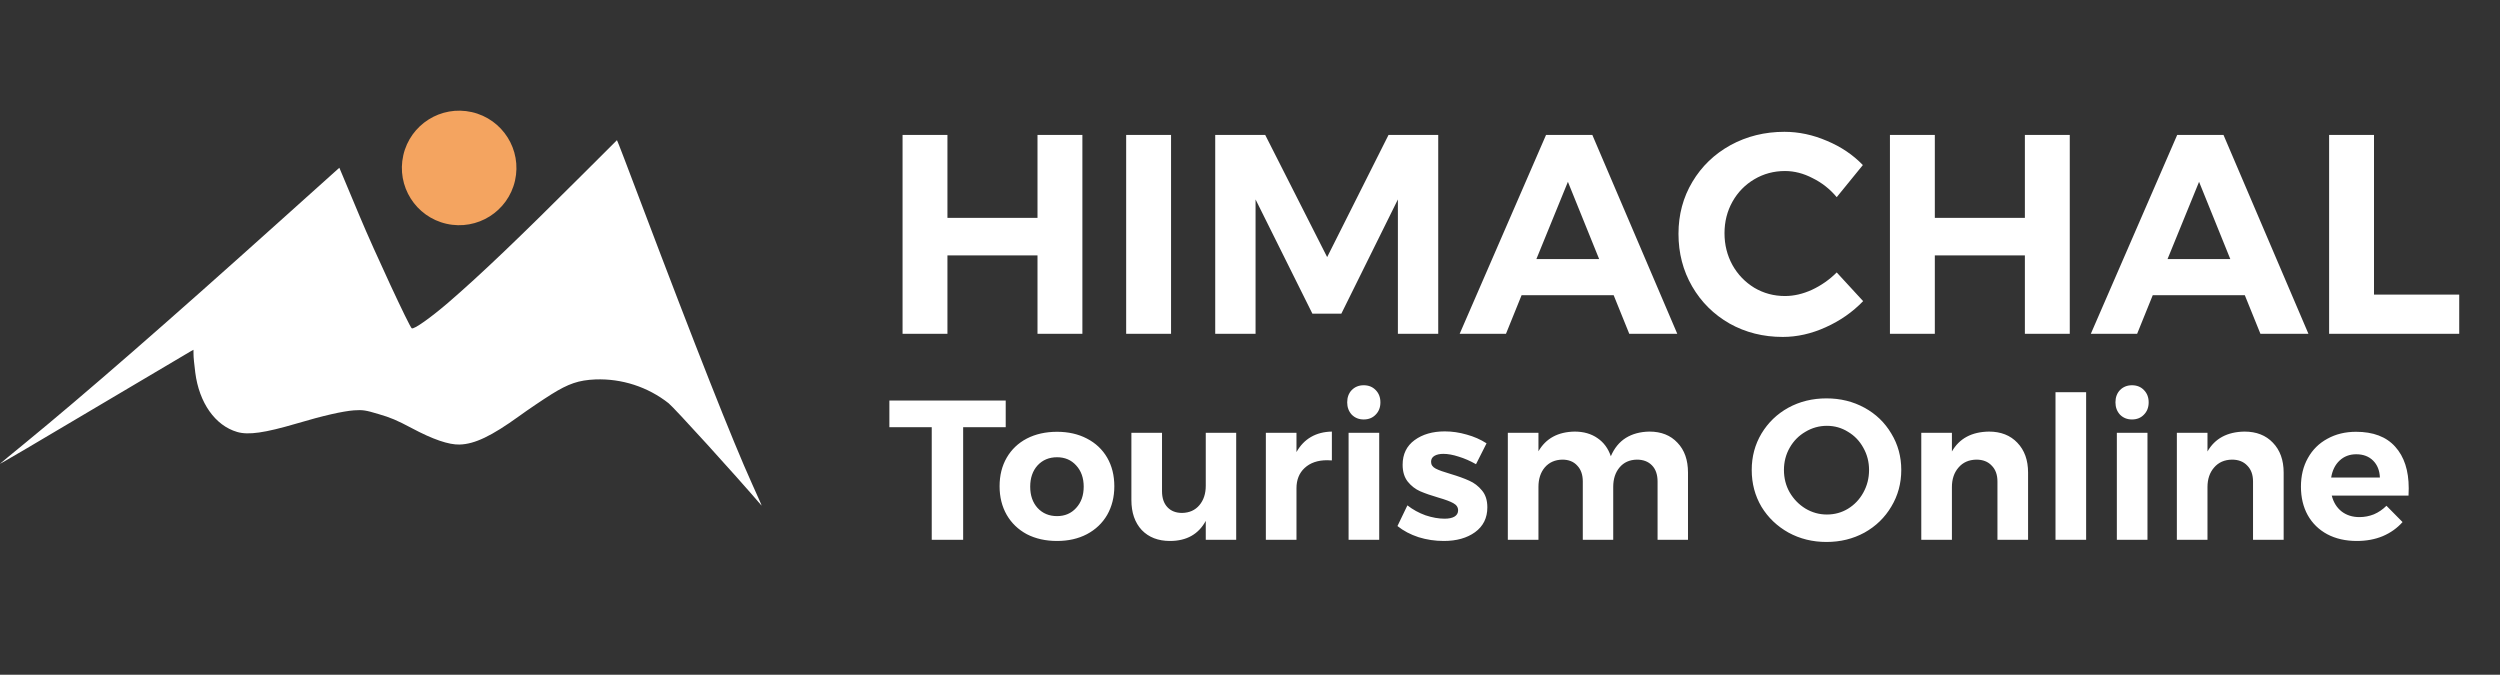 <svg width="352" height="95" viewBox="0 0 352 95" fill="none" xmlns="http://www.w3.org/2000/svg">
<rect x="0" y="0" width="352" height="95" fill="#333333" stroke="none"/>
<path d="M127.08 19H133.4V30.68H146.08V19H152.4V47H146.08V35.96H133.4V47H127.08V19ZM158.564 19H164.884V47H158.564V19ZM171.103 19H178.143L186.863 36.2L195.503 19H202.503V47H196.823V28.08L188.863 44.16H184.783L176.783 28.08V47H171.103V19ZM229.401 47L227.201 41.56H214.241L212.041 47H205.521L217.681 19H224.201L236.161 47H229.401ZM216.321 36.48H225.161L220.761 25.6L216.321 36.48ZM258.61 27.76C257.65 26.613 256.517 25.72 255.21 25.08C253.93 24.413 252.637 24.08 251.33 24.08C249.757 24.08 248.317 24.467 247.01 25.24C245.703 26.013 244.677 27.067 243.93 28.4C243.183 29.733 242.81 31.213 242.81 32.84C242.81 34.467 243.183 35.96 243.93 37.32C244.677 38.653 245.703 39.72 247.01 40.52C248.317 41.293 249.757 41.68 251.33 41.68C252.583 41.68 253.85 41.387 255.13 40.8C256.437 40.187 257.597 39.373 258.61 38.36L262.33 42.4C260.837 43.947 259.077 45.173 257.05 46.08C255.05 46.987 253.037 47.44 251.01 47.44C248.263 47.44 245.77 46.813 243.53 45.56C241.29 44.28 239.53 42.533 238.25 40.32C236.97 38.107 236.33 35.64 236.33 32.92C236.33 30.227 236.983 27.787 238.29 25.6C239.597 23.413 241.383 21.693 243.65 20.44C245.943 19.187 248.477 18.56 251.25 18.56C253.277 18.56 255.277 18.987 257.25 19.84C259.223 20.667 260.903 21.8 262.29 23.24L258.61 27.76ZM266.103 19H272.423V30.68H285.103V19H291.423V47H285.103V35.96H272.423V47H266.103V19ZM318.268 47L316.068 41.56H303.108L300.908 47H294.388L306.548 19H313.068L325.028 47H318.268ZM305.188 36.48H314.028L309.628 25.6L305.188 36.48ZM327.939 19H334.259V41.48H346.259V47H327.939V19Z" fill="white"/>
<path d="M125.224 56.4H141.604V60.152H135.612V76H131.188V60.152H125.224V56.4ZM148.833 60.796C150.42 60.796 151.82 61.113 153.033 61.748C154.265 62.383 155.217 63.279 155.889 64.436C156.561 65.593 156.897 66.937 156.897 68.468C156.897 69.98 156.561 71.324 155.889 72.5C155.217 73.657 154.265 74.563 153.033 75.216C151.82 75.851 150.42 76.168 148.833 76.168C147.228 76.168 145.809 75.851 144.577 75.216C143.364 74.563 142.421 73.657 141.749 72.5C141.077 71.324 140.741 69.98 140.741 68.468C140.741 66.937 141.077 65.593 141.749 64.436C142.421 63.279 143.364 62.383 144.577 61.748C145.809 61.113 147.228 60.796 148.833 60.796ZM148.833 64.38C147.713 64.38 146.798 64.763 146.089 65.528C145.398 66.293 145.053 67.292 145.053 68.524C145.053 69.756 145.398 70.755 146.089 71.52C146.798 72.285 147.713 72.668 148.833 72.668C149.934 72.668 150.83 72.285 151.521 71.52C152.23 70.755 152.585 69.756 152.585 68.524C152.585 67.292 152.23 66.293 151.521 65.528C150.83 64.763 149.934 64.38 148.833 64.38ZM174.056 60.936V76H169.772V73.34C168.745 75.225 167.065 76.168 164.732 76.168C163.07 76.168 161.745 75.655 160.756 74.628C159.785 73.583 159.3 72.173 159.3 70.4V60.936H163.612V69.168C163.612 70.12 163.864 70.867 164.368 71.408C164.872 71.949 165.562 72.22 166.44 72.22C167.466 72.201 168.278 71.837 168.876 71.128C169.473 70.419 169.772 69.504 169.772 68.384V60.936H174.056ZM182.544 63.652C183.067 62.719 183.748 62.009 184.588 61.524C185.428 61.039 186.408 60.787 187.528 60.768V64.828C187.379 64.809 187.155 64.8 186.856 64.8C185.531 64.8 184.476 65.164 183.692 65.892C182.927 66.601 182.544 67.553 182.544 68.748V76H178.232V60.936H182.544V63.652ZM189.881 60.936H194.193V76H189.881V60.936ZM192.009 54.244C192.699 54.244 193.259 54.468 193.689 54.916C194.137 55.364 194.361 55.943 194.361 56.652C194.361 57.361 194.137 57.94 193.689 58.388C193.259 58.836 192.699 59.06 192.009 59.06C191.337 59.06 190.777 58.836 190.329 58.388C189.899 57.921 189.685 57.343 189.685 56.652C189.685 55.943 189.899 55.364 190.329 54.916C190.777 54.468 191.337 54.244 192.009 54.244ZM207.822 65.36C207 64.893 206.188 64.539 205.386 64.296C204.583 64.035 203.864 63.904 203.23 63.904C202.707 63.904 202.287 63.997 201.97 64.184C201.652 64.371 201.494 64.651 201.494 65.024C201.494 65.435 201.708 65.752 202.138 65.976C202.567 66.2 203.267 66.452 204.238 66.732C205.302 67.049 206.179 67.367 206.87 67.684C207.56 67.983 208.158 68.44 208.662 69.056C209.166 69.653 209.418 70.447 209.418 71.436C209.418 72.929 208.839 74.096 207.682 74.936C206.543 75.757 205.078 76.168 203.286 76.168C202.054 76.168 200.868 75.991 199.73 75.636C198.591 75.263 197.602 74.74 196.762 74.068L198.162 71.156C198.927 71.753 199.776 72.22 200.71 72.556C201.662 72.873 202.558 73.032 203.398 73.032C203.976 73.032 204.434 72.939 204.77 72.752C205.124 72.547 205.302 72.248 205.302 71.856C205.302 71.427 205.078 71.091 204.63 70.848C204.2 70.605 203.5 70.344 202.53 70.064C201.503 69.765 200.644 69.467 199.954 69.168C199.282 68.869 198.703 68.421 198.218 67.824C197.732 67.208 197.49 66.415 197.49 65.444C197.49 63.951 198.05 62.793 199.17 61.972C200.29 61.151 201.708 60.74 203.426 60.74C204.452 60.74 205.479 60.889 206.506 61.188C207.532 61.468 208.466 61.879 209.306 62.42L207.822 65.36ZM232.238 60.768C233.9 60.768 235.216 61.291 236.186 62.336C237.176 63.363 237.67 64.763 237.67 66.536V76H233.386V67.796C233.386 66.825 233.125 66.069 232.602 65.528C232.08 64.987 231.37 64.716 230.474 64.716C229.448 64.735 228.636 65.099 228.038 65.808C227.441 66.517 227.142 67.432 227.142 68.552V76H222.858V67.796C222.858 66.844 222.597 66.097 222.074 65.556C221.57 64.996 220.87 64.716 219.974 64.716C218.948 64.735 218.126 65.099 217.51 65.808C216.913 66.517 216.614 67.432 216.614 68.552V76H212.302V60.936H216.614V63.54C217.66 61.729 219.358 60.805 221.71 60.768C222.98 60.768 224.053 61.076 224.93 61.692C225.808 62.289 226.433 63.139 226.806 64.24C227.292 63.101 227.992 62.243 228.906 61.664C229.84 61.085 230.95 60.787 232.238 60.768ZM257.171 56.092C259.131 56.092 260.913 56.531 262.519 57.408C264.124 58.285 265.384 59.499 266.299 61.048C267.232 62.579 267.699 64.287 267.699 66.172C267.699 68.057 267.232 69.775 266.299 71.324C265.384 72.873 264.124 74.096 262.519 74.992C260.913 75.869 259.131 76.308 257.171 76.308C255.211 76.308 253.428 75.869 251.823 74.992C250.217 74.096 248.948 72.883 248.015 71.352C247.1 69.803 246.643 68.076 246.643 66.172C246.643 64.287 247.1 62.579 248.015 61.048C248.948 59.499 250.208 58.285 251.795 57.408C253.4 56.531 255.192 56.092 257.171 56.092ZM257.227 59.956C256.144 59.956 255.136 60.236 254.203 60.796C253.269 61.337 252.532 62.084 251.991 63.036C251.449 63.988 251.179 65.033 251.179 66.172C251.179 67.329 251.449 68.384 251.991 69.336C252.551 70.288 253.288 71.044 254.203 71.604C255.136 72.164 256.144 72.444 257.227 72.444C258.309 72.444 259.299 72.173 260.195 71.632C261.109 71.072 261.828 70.316 262.351 69.364C262.892 68.393 263.163 67.329 263.163 66.172C263.163 65.033 262.892 63.988 262.351 63.036C261.828 62.084 261.109 61.337 260.195 60.796C259.299 60.236 258.309 59.956 257.227 59.956ZM280.037 60.768C281.717 60.768 283.052 61.291 284.041 62.336C285.049 63.381 285.553 64.781 285.553 66.536V76H281.241V67.796C281.241 66.844 280.971 66.097 280.429 65.556C279.907 64.996 279.188 64.716 278.273 64.716C277.209 64.735 276.369 65.108 275.753 65.836C275.137 66.545 274.829 67.46 274.829 68.58V76H270.517V60.936H274.829V63.568C275.875 61.739 277.611 60.805 280.037 60.768ZM289.415 55.224H293.727V76H289.415V55.224ZM298.052 60.936H302.364V76H298.052V60.936ZM300.18 54.244C300.871 54.244 301.431 54.468 301.86 54.916C302.308 55.364 302.532 55.943 302.532 56.652C302.532 57.361 302.308 57.94 301.86 58.388C301.431 58.836 300.871 59.06 300.18 59.06C299.508 59.06 298.948 58.836 298.5 58.388C298.071 57.921 297.856 57.343 297.856 56.652C297.856 55.943 298.071 55.364 298.5 54.916C298.948 54.468 299.508 54.244 300.18 54.244ZM316.022 60.768C317.702 60.768 319.036 61.291 320.026 62.336C321.034 63.381 321.538 64.781 321.538 66.536V76H317.226V67.796C317.226 66.844 316.955 66.097 316.414 65.556C315.891 64.996 315.172 64.716 314.258 64.716C313.194 64.735 312.354 65.108 311.738 65.836C311.122 66.545 310.814 67.46 310.814 68.58V76H306.502V60.936H310.814V63.568C311.859 61.739 313.595 60.805 316.022 60.768ZM331.728 60.796C334.154 60.796 335.993 61.496 337.244 62.896C338.513 64.296 339.148 66.247 339.148 68.748C339.148 69.196 339.138 69.541 339.12 69.784H328.312C328.554 70.736 329.021 71.483 329.712 72.024C330.402 72.547 331.233 72.808 332.204 72.808C332.913 72.808 333.594 72.677 334.248 72.416C334.901 72.136 335.489 71.735 336.012 71.212L338.28 73.508C337.514 74.367 336.581 75.029 335.48 75.496C334.397 75.944 333.184 76.168 331.84 76.168C330.253 76.168 328.862 75.851 327.668 75.216C326.492 74.581 325.577 73.685 324.924 72.528C324.289 71.371 323.972 70.036 323.972 68.524C323.972 66.993 324.298 65.649 324.952 64.492C325.605 63.316 326.52 62.411 327.696 61.776C328.872 61.123 330.216 60.796 331.728 60.796ZM335.088 67.236C335.05 66.247 334.733 65.453 334.136 64.856C333.538 64.259 332.745 63.96 331.756 63.96C330.822 63.96 330.038 64.259 329.404 64.856C328.788 65.435 328.396 66.228 328.228 67.236H335.088Z" fill="white"/>
<path d="M56.784 21.863C57.769 17.52 62.087 14.799 66.43 15.784C70.776 16.769 73.499 21.088 72.514 25.431C71.529 29.772 67.209 32.495 62.863 31.509C58.52 30.524 55.799 26.204 56.784 21.863Z" fill="#F4A460"/>
<path d="M90.262 28.579C97.935 48.863 103.177 62.136 105.88 68.104C106.674 69.85 107.283 71.243 107.233 71.191C103.5 66.832 94.948 57.424 94.139 56.777C91.21 54.466 87.533 53.285 83.827 53.424C81.482 53.528 80.055 54.011 77.64 55.517C76.42 56.284 74.361 57.669 73.076 58.605C69.211 61.392 66.837 62.535 64.714 62.591C63.19 62.635 60.952 61.872 57.96 60.273C55.857 59.156 54.997 58.794 53.307 58.303C51.459 57.747 51.088 57.695 49.826 57.777C48.263 57.902 45.564 58.502 41.745 59.637C37.262 60.953 34.98 61.282 33.394 60.82C30.296 59.92 28.042 56.72 27.495 52.464C27.355 51.395 27.241 50.239 27.248 49.885L27.24 49.247L26.799 49.493C26.566 49.631 20.392 53.28 13.088 57.611C5.778 61.96 -0.098 65.415 0.001 65.294C0.111 65.195 1.679 63.892 3.491 62.417C11.869 55.554 23.361 45.556 39.859 30.727L47.778 23.619L48.253 24.748C48.518 25.387 49.601 27.965 50.655 30.479C52.704 35.378 57.659 46.041 57.975 46.227C58.276 46.408 60.603 44.764 63.11 42.612C67.682 38.665 72.956 33.632 82.338 24.255C84.811 21.775 86.848 19.747 86.868 19.735C86.893 19.704 88.421 23.684 90.262 28.579Z" fill="white"/>
</svg>
